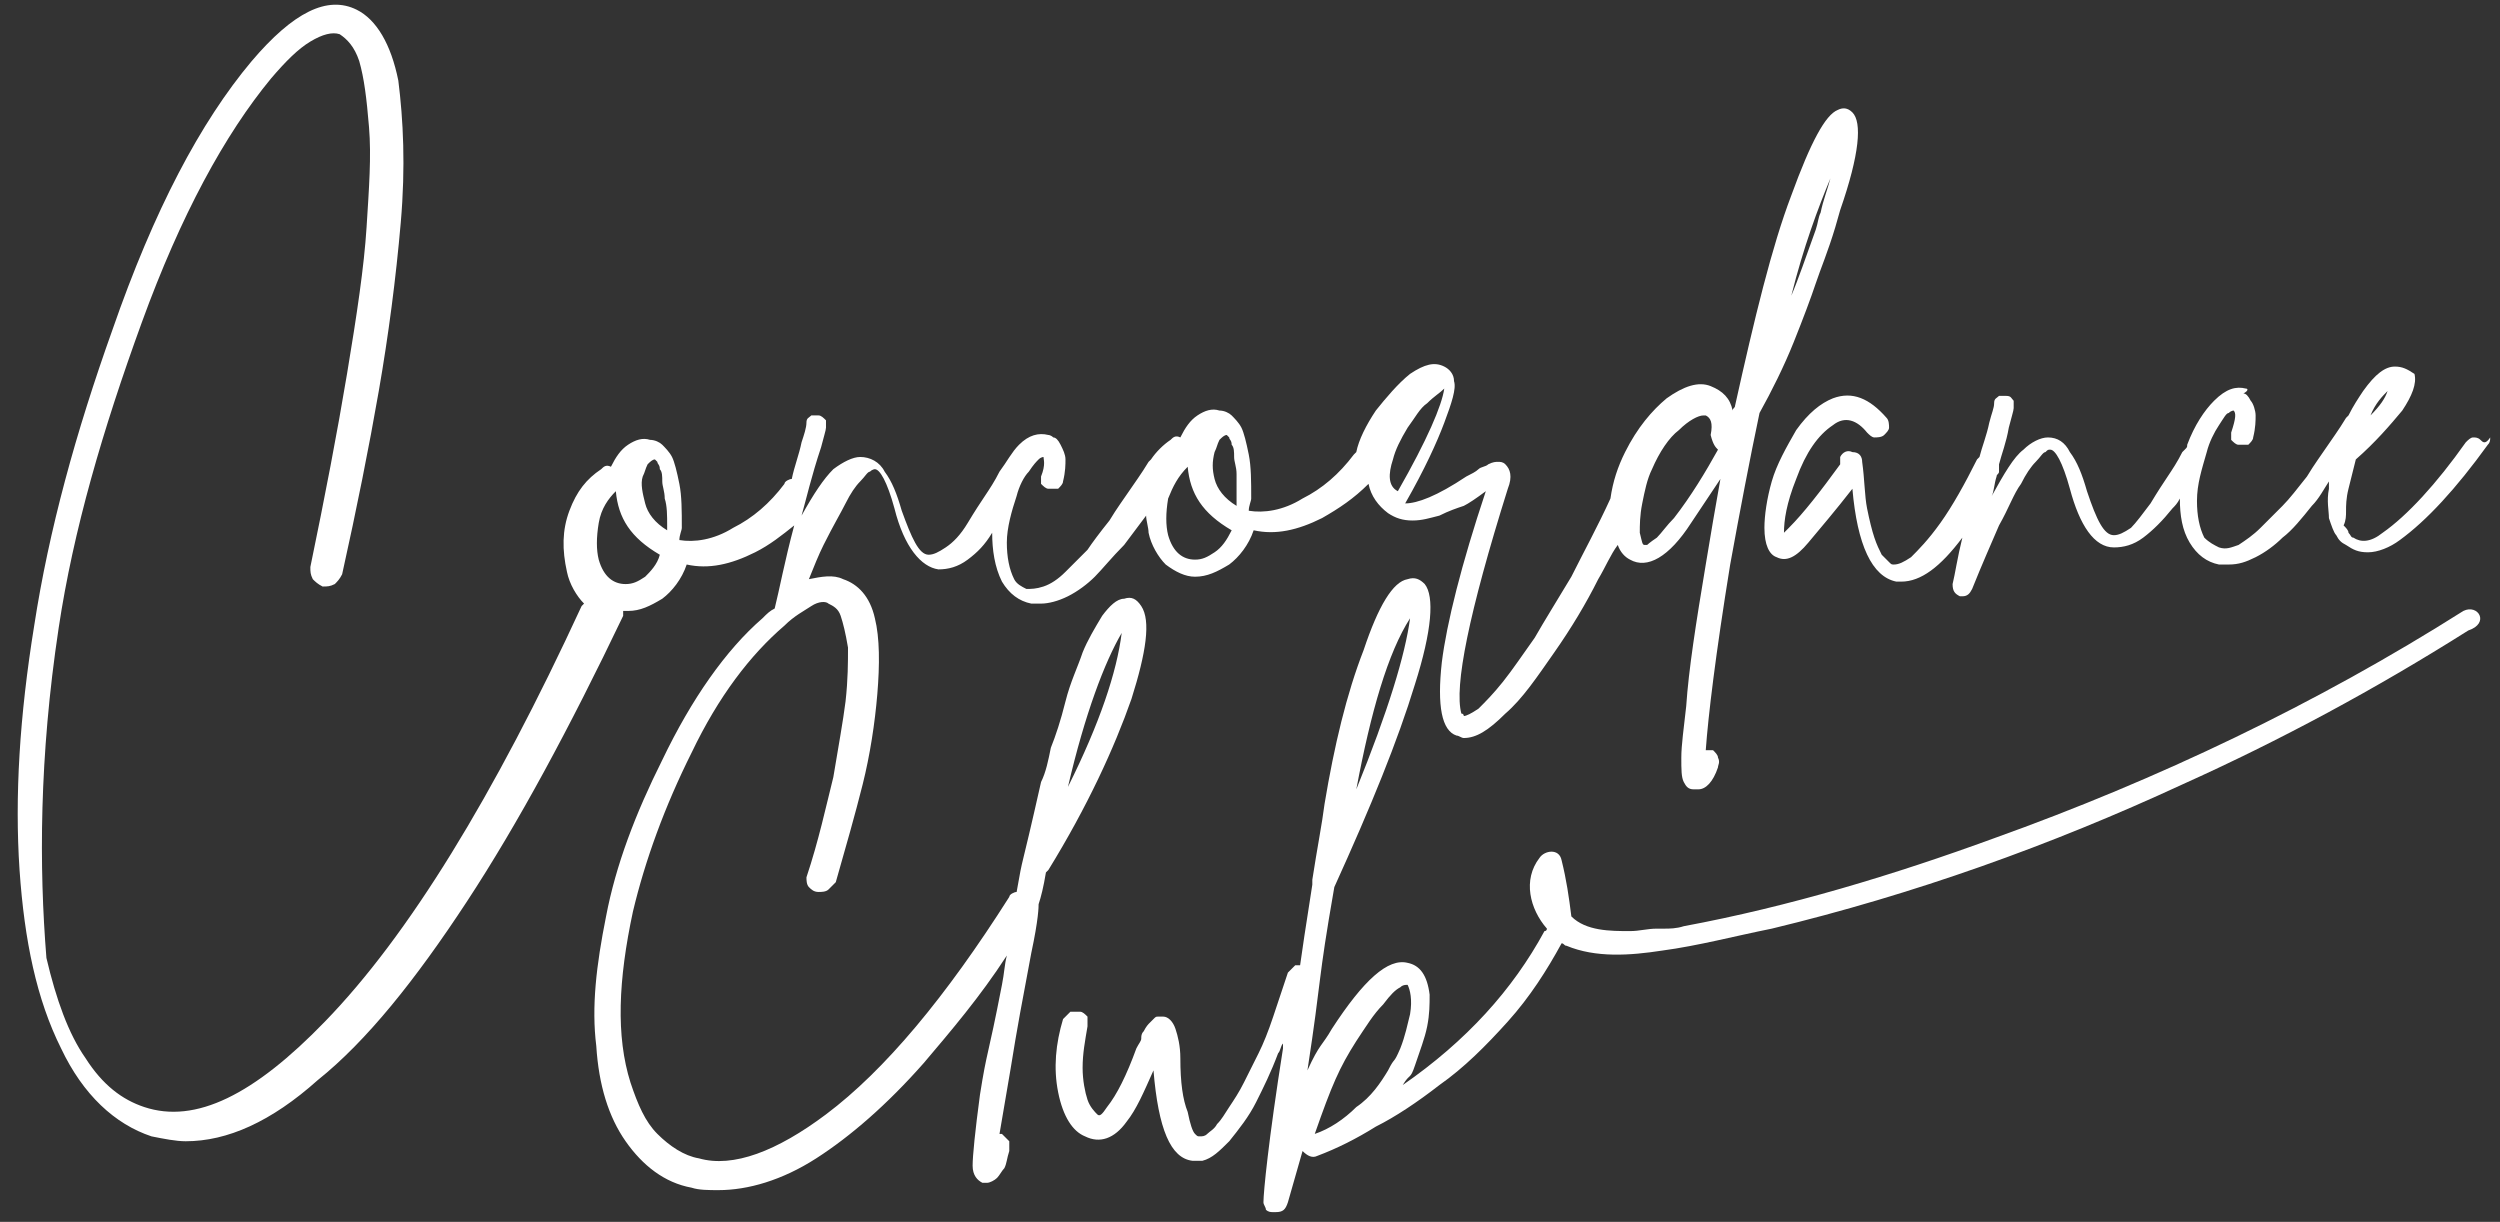 <svg xmlns="http://www.w3.org/2000/svg" xmlns:xlink="http://www.w3.org/1999/xlink" id="Calque_1" x="0px" y="0px" viewBox="0 0 102.3 50" style="enable-background:new 0 0 102.3 50;" xml:space="preserve"><rect x="0" y="0" width="102.3" height="50" fill="#333333" stroke="none"/><style type="text/css">	.st0{fill:#FFFFFF;}</style><g>	<path class="st0" d="M101.5,18c-0.1-0.1-0.2-0.1-0.3-0.1c-0.1,0-0.2,0.1-0.3,0.2c-1.2,1.7-2.4,3-3.4,3.7c-0.5,0.4-0.9,0.4-1.2,0.2  c-0.1,0-0.1-0.1-0.2-0.2c0-0.1-0.1-0.2-0.2-0.3C96,21.3,96,21.1,96,20.9c0-0.2,0-0.5,0.1-0.9c0.1-0.4,0.2-0.8,0.3-1.2  c0.8-0.7,1.4-1.4,1.9-2c0.4-0.6,0.6-1.1,0.5-1.5C98.5,15.1,98.3,15,98,15c-0.4,0-0.8,0.3-1.3,1c-0.2,0.3-0.4,0.6-0.6,1  c0,0-0.1,0.1-0.1,0.1c-0.3,0.5-0.6,0.9-0.8,1.2c-0.2,0.3-0.5,0.7-0.8,1.2c-0.4,0.5-0.7,0.9-1,1.2c-0.3,0.3-0.6,0.6-0.9,0.9  c-0.3,0.3-0.6,0.5-0.9,0.7c-0.3,0.1-0.5,0.2-0.8,0.1c-0.2-0.1-0.4-0.2-0.6-0.4c-0.2-0.4-0.3-0.9-0.3-1.5c0-0.7,0.2-1.3,0.4-2  c0.1-0.4,0.3-0.8,0.5-1.1c0.2-0.3,0.3-0.5,0.4-0.5c0.1-0.1,0.2-0.1,0.2-0.1c0.1,0.1,0.1,0.3-0.1,0.9c0,0.1,0,0.2,0,0.3  c0.1,0.1,0.2,0.2,0.3,0.2c0.1,0,0.2,0,0.4,0c0.1-0.1,0.2-0.2,0.2-0.3c0.1-0.4,0.1-0.7,0.1-0.9c0-0.2-0.1-0.5-0.2-0.6  c-0.1-0.2-0.2-0.3-0.3-0.3C92,16,92,15.9,91.9,15.9c-0.4-0.1-0.8,0-1.3,0.5c-0.4,0.4-0.8,1-1.1,1.8c0,0.1,0,0.1-0.1,0.2  c0,0-0.1,0.1-0.1,0.1c-0.2,0.4-0.4,0.7-0.6,1c-0.2,0.3-0.4,0.6-0.7,1.1c-0.3,0.4-0.6,0.8-0.8,1c-0.3,0.2-0.5,0.3-0.7,0.3  c-0.4,0-0.7-0.6-1.1-1.8c-0.2-0.7-0.4-1.2-0.7-1.6c-0.2-0.4-0.5-0.6-0.9-0.6c-0.3,0-0.7,0.2-1,0.5c-0.4,0.3-0.8,1-1.3,1.9  c0.1-0.2,0.1-0.5,0.2-0.8c0-0.1,0.1-0.1,0.1-0.2c0-0.1,0-0.2,0-0.3c0.1-0.4,0.3-0.9,0.4-1.5c0.1-0.4,0.2-0.7,0.2-0.8  c0-0.1,0-0.2,0-0.3c-0.1-0.1-0.1-0.2-0.3-0.2c-0.1,0-0.2,0-0.3,0c-0.1,0.1-0.2,0.1-0.2,0.3c0,0.2-0.1,0.4-0.2,0.8  c-0.1,0.5-0.3,1-0.4,1.4c0,0-0.1,0.1-0.1,0.1c-0.5,1-1,1.9-1.5,2.6c-0.5,0.7-0.9,1.1-1.2,1.4c-0.3,0.2-0.5,0.3-0.7,0.3  c-0.1,0-0.1,0-0.2-0.1c0,0-0.1-0.1-0.3-0.3c-0.1-0.2-0.2-0.4-0.3-0.7c-0.1-0.3-0.2-0.7-0.3-1.2c-0.1-0.5-0.1-1.2-0.2-1.9  c0-0.2-0.1-0.4-0.4-0.4c-0.2-0.1-0.4,0-0.5,0.2L75.3,19c-0.8,1.1-1.5,2-2.1,2.6c-0.1,0.1-0.1,0.1-0.2,0.2c0-0.5,0.1-1.2,0.5-2.2  c0.4-1.1,0.9-1.8,1.5-2.2c0.5-0.4,1-0.2,1.4,0.3c0.1,0.1,0.2,0.2,0.3,0.2c0.1,0,0.3,0,0.4-0.1c0.1-0.1,0.2-0.2,0.2-0.3  c0-0.1,0-0.3-0.1-0.4c-0.7-0.8-1.4-1.1-2.2-0.8c-0.5,0.2-1,0.6-1.5,1.3c-0.4,0.7-0.8,1.4-1,2.1c-0.2,0.7-0.3,1.4-0.3,1.9  c0,0.7,0.2,1.1,0.5,1.2c0.4,0.2,0.8,0,1.3-0.6c0.5-0.6,1.1-1.3,1.8-2.2c0.2,2.3,0.8,3.6,1.8,3.8c0.1,0,0.2,0,0.2,0  c0.8,0,1.6-0.6,2.5-1.8c-0.2,0.8-0.3,1.5-0.4,1.9c0,0.3,0.1,0.4,0.3,0.5c0,0,0.1,0,0.1,0c0.2,0,0.3-0.1,0.4-0.3  c0.4-1,0.8-1.9,1.1-2.6c0.4-0.7,0.6-1.3,0.9-1.7c0.2-0.4,0.4-0.7,0.6-0.9c0.2-0.2,0.3-0.4,0.4-0.4c0.1-0.1,0.1-0.1,0.2-0.1  c0.2,0,0.5,0.5,0.8,1.6c0.4,1.5,1,2.4,1.8,2.4c0.4,0,0.8-0.1,1.2-0.4c0.4-0.3,0.8-0.7,1.2-1.2c0.1-0.1,0.2-0.2,0.3-0.4  c0,0.7,0.1,1.3,0.4,1.8c0.3,0.5,0.7,0.8,1.2,0.9c0.1,0,0.3,0,0.4,0c0.4,0,0.7-0.1,1.1-0.3c0.4-0.2,0.8-0.5,1.1-0.8  c0.4-0.3,0.8-0.8,1.2-1.3c0.3-0.3,0.5-0.7,0.7-1c0,0.1,0,0.2,0,0.3c-0.1,0.5,0,0.9,0,1.2c0.1,0.3,0.2,0.6,0.3,0.7  c0.1,0.2,0.2,0.3,0.4,0.4c0.3,0.2,0.5,0.3,0.9,0.3c0.4,0,0.9-0.2,1.3-0.5c1.1-0.8,2.3-2.1,3.6-3.9c0.1-0.1,0.1-0.2,0.1-0.3  C101.7,18.2,101.6,18.1,101.5,18z M97,17c0.2-0.5,0.5-0.8,0.7-1C97.6,16.3,97.4,16.6,97,17z"></path>	<path class="st0" d="M46.7,24.8c-0.2-0.3-0.4-0.4-0.7-0.3c-0.3,0-0.6,0.3-0.9,0.7c-0.3,0.5-0.6,1-0.8,1.5c-0.2,0.6-0.5,1.2-0.7,2  c-0.2,0.8-0.4,1.4-0.6,1.9c-0.1,0.5-0.2,1-0.4,1.4c-0.9,4-0.7,2.8-1,4.5c-0.1,0-0.3,0.1-0.3,0.2c-2.6,4.1-5.1,7.1-7.5,8.9  c-2,1.5-3.8,2.2-5.2,1.8c-0.6-0.1-1.2-0.5-1.7-1c-0.5-0.5-0.8-1.2-1.1-2.1c-0.6-1.9-0.5-4.2,0.1-7c0.5-2.1,1.3-4.3,2.4-6.5  c1.1-2.3,2.4-4,3.8-5.2c0.4-0.4,0.8-0.6,1.1-0.8c0.3-0.2,0.6-0.2,0.7-0.1c0.2,0.1,0.4,0.2,0.5,0.5c0.1,0.3,0.2,0.7,0.3,1.3  c0,0.6,0,1.3-0.1,2.2c-0.1,0.8-0.3,1.9-0.5,3.1c-0.3,1.2-0.6,2.6-1.1,4.1c0,0.1,0,0.3,0.1,0.4c0.1,0.1,0.2,0.2,0.4,0.2  c0.1,0,0.3,0,0.4-0.1c0.1-0.1,0.2-0.2,0.3-0.3c0.4-1.4,0.8-2.8,1.1-4c0.3-1.2,0.5-2.5,0.6-3.7c0.1-1.2,0.1-2.3-0.1-3.1  c-0.2-0.9-0.7-1.4-1.3-1.6c-0.4-0.2-0.9-0.1-1.4,0c0.2-0.5,0.4-1,0.6-1.4c0.4-0.8,0.7-1.3,0.9-1.7c0.2-0.4,0.4-0.7,0.6-0.9  c0.2-0.2,0.3-0.4,0.4-0.4c0.1-0.1,0.2-0.1,0.2-0.1c0.2,0,0.5,0.5,0.8,1.6c0.4,1.6,1.1,2.4,1.8,2.5c0.4,0,0.8-0.1,1.2-0.4  c0.4-0.3,0.7-0.6,1-1.1c0,0.7,0.1,1.4,0.4,2c0.3,0.5,0.7,0.8,1.2,0.9c0.1,0,0.3,0,0.4,0c0.3,0,0.7-0.1,1.1-0.3  c0.4-0.2,0.8-0.5,1.1-0.8c0.3-0.3,0.7-0.8,1.2-1.3c0.3-0.4,0.6-0.8,0.9-1.2c0,0.2,0.1,0.5,0.1,0.7c0.1,0.5,0.4,1,0.7,1.3  c0.4,0.3,0.8,0.5,1.2,0.5h0c0.5,0,0.9-0.2,1.4-0.5c0.4-0.3,0.8-0.8,1-1.4c0.9,0.2,1.8,0,2.8-0.5c0.7-0.4,1.3-0.8,1.9-1.4  c0.1,0.5,0.4,0.9,0.8,1.2c0.3,0.2,0.6,0.3,1,0.3c0.4,0,0.7-0.1,1.1-0.2c0.4-0.2,0.7-0.3,1-0.4c0.2-0.1,0.5-0.3,0.9-0.6c0,0,0,0,0,0  c0,0,0,0,0,0c-1,3-1.6,5.4-1.8,7c-0.2,1.8,0,2.8,0.6,3c0.1,0,0.2,0.1,0.3,0.1c0.5,0,1-0.3,1.7-1c0.7-0.6,1.3-1.5,2-2.5  c0.7-1,1.3-2,1.8-3c0.3-0.5,0.5-1,0.8-1.4c0.1,0.3,0.3,0.5,0.5,0.6c0.7,0.4,1.6-0.1,2.5-1.5c0.4-0.6,0.8-1.2,1.2-1.8  c-0.2,1.1-0.4,2.3-0.6,3.5c-0.4,2.4-0.7,4.3-0.8,5.8c-0.1,0.9-0.2,1.6-0.2,2.1c0,0.5,0,0.8,0.1,1c0.1,0.2,0.2,0.3,0.4,0.3  c0.1,0,0.1,0,0.2,0c0.3,0,0.6-0.3,0.8-0.9c0-0.1,0.1-0.2,0-0.4c0-0.1-0.1-0.2-0.2-0.3c-0.1,0-0.2,0-0.3,0c0.1-1.4,0.4-3.9,1-7.6  c0.4-2.2,0.8-4.3,1.2-6.2c0.5-0.9,1-1.9,1.4-2.9c0.4-1,0.7-1.8,0.9-2.4c0.2-0.6,0.5-1.3,0.8-2.3l0.2-0.7c0.8-2.3,0.9-3.6,0.5-4  c-0.2-0.2-0.4-0.2-0.6-0.1c-0.5,0.2-1.1,1.3-1.9,3.5c-0.8,2.1-1.5,5-2.3,8.6c0,0.1-0.1,0.1-0.1,0.2c-0.1-0.5-0.4-0.8-0.9-1  c-0.5-0.2-1.1,0-1.8,0.5c-0.6,0.5-1.2,1.2-1.7,2.2c-0.3,0.6-0.5,1.2-0.6,1.9c-0.5,1.1-1.1,2.2-1.6,3.2c-0.6,1-1.1,1.8-1.5,2.5  c-0.5,0.7-0.9,1.3-1.3,1.8c-0.4,0.5-0.7,0.8-1,1.1c-0.3,0.2-0.5,0.3-0.6,0.3c0,0,0-0.1-0.1-0.1c-0.3-1.1,0.3-4.1,1.9-9.2  c0.2-0.5,0.1-0.8-0.1-1c-0.1-0.1-0.2-0.1-0.3-0.1c-0.1,0-0.2,0-0.4,0.1c-0.1,0.1-0.3,0.1-0.4,0.2c-0.1,0.1-0.3,0.2-0.5,0.3  c-1.2,0.8-2,1.1-2.5,1.1c0.8-1.4,1.3-2.5,1.6-3.3c0.3-0.8,0.5-1.4,0.4-1.7c0-0.3-0.2-0.5-0.4-0.6c-0.4-0.2-0.8-0.1-1.4,0.3  c-0.5,0.4-1,1-1.4,1.5c-0.4,0.6-0.7,1.2-0.8,1.7c0,0-0.1,0.1-0.1,0.1c-0.6,0.8-1.3,1.4-2.1,1.8c-0.8,0.5-1.6,0.6-2.2,0.5  c0-0.2,0.1-0.4,0.1-0.5c0-0.7,0-1.3-0.1-1.8c-0.1-0.5-0.2-0.9-0.3-1.1c-0.1-0.2-0.3-0.4-0.4-0.5c-0.1-0.1-0.3-0.2-0.5-0.2  c-0.3-0.1-0.6,0-0.9,0.2c-0.3,0.2-0.5,0.5-0.7,0.9c-0.2-0.1-0.3,0-0.4,0.1c-0.3,0.2-0.6,0.5-0.8,0.8c0,0-0.1,0.1-0.1,0.1  c-0.3,0.5-0.6,0.9-0.8,1.2c-0.2,0.3-0.5,0.7-0.8,1.2c-0.4,0.5-0.7,0.9-0.9,1.2c-0.3,0.3-0.6,0.6-0.9,0.9c-0.3,0.3-0.6,0.5-0.9,0.6  c-0.3,0.1-0.5,0.1-0.7,0.1c-0.2-0.1-0.4-0.2-0.5-0.4c-0.2-0.4-0.3-0.9-0.3-1.5c0-0.6,0.2-1.3,0.4-1.9c0.1-0.4,0.3-0.8,0.5-1  c0.2-0.3,0.3-0.4,0.4-0.5c0.1-0.1,0.2-0.1,0.2-0.1c0,0.1,0.1,0.3-0.1,0.8c0,0.1,0,0.2,0,0.3c0.1,0.1,0.2,0.2,0.3,0.2  c0.1,0,0.2,0,0.4,0c0.1-0.1,0.2-0.2,0.2-0.3c0.1-0.4,0.1-0.7,0.1-0.9c0-0.2-0.1-0.4-0.2-0.6c-0.1-0.2-0.2-0.3-0.3-0.3  c-0.1-0.1-0.2-0.1-0.2-0.1c-0.4-0.1-0.8,0-1.2,0.4c-0.3,0.3-0.5,0.7-0.8,1.1c0,0,0,0,0,0c-0.2,0.4-0.4,0.7-0.6,1  c-0.2,0.3-0.4,0.6-0.7,1.1c-0.3,0.5-0.6,0.8-0.9,1c-0.3,0.2-0.5,0.3-0.7,0.3c-0.4,0-0.7-0.7-1.1-1.8c-0.2-0.7-0.4-1.2-0.7-1.6  c-0.2-0.4-0.6-0.6-1-0.6c-0.3,0-0.7,0.2-1.1,0.5c-0.4,0.4-0.8,1-1.3,1.9c0.2-0.7,0.4-1.6,0.8-2.8c0.1-0.4,0.2-0.7,0.2-0.8  c0-0.1,0-0.2,0-0.3c-0.1-0.1-0.2-0.2-0.3-0.2c-0.1,0-0.2,0-0.3,0c-0.1,0.1-0.2,0.1-0.2,0.3c0,0.2-0.1,0.5-0.2,0.8  c-0.1,0.5-0.3,1-0.4,1.5c-0.1,0-0.3,0.1-0.3,0.2c-0.6,0.8-1.3,1.4-2.1,1.8c-0.8,0.5-1.6,0.6-2.2,0.5c0-0.2,0.1-0.4,0.1-0.5  c0-0.7,0-1.3-0.1-1.8c-0.1-0.5-0.2-0.9-0.3-1.1c-0.1-0.2-0.3-0.4-0.4-0.5c-0.1-0.1-0.3-0.2-0.5-0.2c-0.3-0.1-0.6,0-0.9,0.2  c-0.3,0.2-0.5,0.5-0.7,0.9c-0.2-0.1-0.3,0-0.4,0.1c-0.6,0.4-1,0.9-1.3,1.7c-0.3,0.8-0.3,1.6-0.1,2.5c0.1,0.5,0.4,1,0.7,1.3  c0,0-0.1,0.1-0.1,0.1c-3.6,7.8-7.1,13.5-10.5,17c-2.9,3-5.3,4.2-7.4,3.5c-0.9-0.3-1.7-0.9-2.4-2c-0.7-1-1.2-2.4-1.6-4.1  C1.6,35.5,1.6,31,2.4,25.7c0.6-4,1.8-8.1,3.4-12.5c1.6-4.4,3.4-7.7,5.3-10c0.6-0.7,1.1-1.2,1.6-1.5c0.5-0.3,0.9-0.4,1.2-0.3  c0.3,0.2,0.6,0.5,0.8,1.1C14.9,3.2,15,4,15.1,5.2c0.1,1.2,0,2.5-0.1,4.1c-0.1,1.6-0.4,3.6-0.8,6c-0.4,2.4-0.9,5-1.5,7.9  c0,0.2,0,0.3,0.1,0.5c0.1,0.1,0.2,0.2,0.4,0.3c0.2,0,0.3,0,0.5-0.1c0.1-0.1,0.2-0.2,0.3-0.4c0.6-2.7,1.1-5.2,1.5-7.5  c0.4-2.3,0.7-4.6,0.9-6.9s0.1-4.2-0.1-5.8c-0.3-1.5-0.9-2.5-1.7-2.9c-1.2-0.6-2.6,0.1-4.3,2.1c-2.1,2.5-4,6.1-5.7,11  c-1.5,4.2-2.6,8.2-3.2,12.1c-0.6,3.7-0.8,7-0.6,10c0.2,2.9,0.7,5.3,1.7,7.3c0.9,1.9,2.2,3.1,3.7,3.6c0.5,0.1,1,0.2,1.4,0.2  c1.7,0,3.5-0.8,5.4-2.5c2-1.6,4-4.1,6.1-7.3c2.1-3.2,4.2-7.1,6.4-11.7c0-0.1,0-0.1,0-0.2c0.1,0,0.1,0,0.2,0h0  c0.5,0,0.9-0.2,1.4-0.5c0.4-0.3,0.8-0.8,1-1.4c0.9,0.2,1.8,0,2.8-0.5c0.6-0.3,1.1-0.7,1.6-1.1c-0.4,1.5-0.6,2.6-0.8,3.4  c-0.2,0.1-0.3,0.2-0.5,0.4c-1.5,1.3-2.9,3.3-4.1,5.8c-1.1,2.2-1.9,4.3-2.3,6.4c-0.4,2-0.6,3.7-0.4,5.3c0.1,1.6,0.5,2.9,1.2,3.9  c0.7,1,1.6,1.7,2.7,1.9c0.3,0.1,0.7,0.1,1.1,0.1c1.2,0,2.6-0.4,4-1.3c1.4-0.9,2.9-2.2,4.4-3.9c1.1-1.3,2.3-2.7,3.4-4.4  c-0.1,0.4-0.1,0.7-0.2,1.2c-0.6,3.1-0.6,2.6-0.9,4.5c-0.2,1.5-0.3,2.5-0.3,2.9c0,0.4,0.2,0.6,0.4,0.7c0.1,0,0.1,0,0.2,0  c0.1,0,0.3-0.1,0.4-0.2c0.1-0.1,0.2-0.3,0.3-0.4c0.1-0.2,0.1-0.4,0.2-0.7c0-0.1,0-0.3,0-0.4c-0.1-0.1-0.2-0.2-0.3-0.3  c0,0,0,0-0.1,0c0.9-5.2,0.4-2.6,1.3-7.4c0.3-1.4,0.3-1.9,0.3-2c0.1-0.3,0.2-0.7,0.3-1.3c0,0,0,0,0.1-0.1c1.6-2.6,2.7-5,3.4-7  C46.9,26.7,47.1,25.4,46.7,24.8z M70.3,18.4c-0.5,0.9-1.1,1.9-1.8,2.8c-0.3,0.3-0.5,0.6-0.7,0.8c-0.3,0.2-0.4,0.3-0.4,0.3  c-0.1,0-0.1,0-0.1,0c-0.1,0-0.1-0.1-0.2-0.5c0-0.3,0-0.7,0.1-1.2c0.1-0.5,0.2-1,0.4-1.4c0.3-0.7,0.7-1.3,1.1-1.6  c0.4-0.4,0.8-0.6,1-0.6h0.1c0.2,0.1,0.3,0.3,0.2,0.8C70.1,18.2,70.2,18.3,70.3,18.4z M73.3,12.1c0.5-2,1.1-3.6,1.6-4.8  c-0.1,0.4-0.3,0.9-0.4,1.4c-0.1,0.2-0.1,0.4-0.2,0.7C73.9,10.5,73.6,11.4,73.3,12.1z M57,18.8c0.1-0.4,0.3-0.8,0.6-1.3  c0.3-0.4,0.5-0.8,0.8-1c0.3-0.3,0.5-0.4,0.7-0.6c-0.1,0.7-0.7,2.1-1.9,4.2C56.8,19.9,56.8,19.4,57,18.8z M49.7,18.5  c0.1-0.2,0.1-0.3,0.2-0.5c0.1-0.1,0.2-0.2,0.3-0.2h0c0,0,0,0,0.1,0.1c0,0.1,0.1,0.1,0.1,0.3c0.1,0.1,0.1,0.3,0.1,0.5  c0,0.2,0.1,0.4,0.1,0.7c0,0.3,0,0.7,0,1.1c0,0.1,0,0.1,0,0.2c-0.5-0.3-0.8-0.7-0.9-1.1C49.6,19.2,49.6,18.9,49.7,18.5z M48.6,19.1  c0.1,1.1,0.6,1.9,1.8,2.6c-0.2,0.4-0.4,0.7-0.7,0.9c-0.3,0.2-0.5,0.3-0.8,0.3c-0.5,0-0.9-0.3-1.1-1c-0.1-0.4-0.1-0.9,0-1.5  C48,19.9,48.2,19.5,48.6,19.1z M26.4,23.6c-0.3,0.2-0.5,0.3-0.8,0.3c-0.5,0-0.9-0.3-1.1-1c-0.1-0.4-0.1-0.9,0-1.5  c0.1-0.6,0.4-1,0.7-1.3c0.1,1.1,0.6,1.9,1.8,2.6C26.9,23.1,26.6,23.4,26.4,23.6z M27.3,21.5c0,0.1,0,0.1,0,0.2  c-0.5-0.3-0.8-0.7-0.9-1.1c-0.1-0.4-0.2-0.8-0.1-1.1c0.1-0.2,0.1-0.3,0.2-0.5c0.1-0.1,0.2-0.2,0.3-0.2h0c0,0,0,0,0.1,0.1  c0,0.1,0.1,0.1,0.1,0.3c0.1,0.1,0.1,0.3,0.1,0.5c0,0.2,0.1,0.4,0.1,0.7C27.3,20.7,27.3,21.1,27.3,21.5z M43.7,32.2  c0.7-3,1.5-5.1,2.2-6.3C45.7,27.5,45,29.6,43.7,32.2z"></path>	<path class="st0" d="M100.8,25c-6,3.8-12.5,6.9-19.2,9.3c-4.1,1.5-8.4,2.8-12.7,3.6c-0.3,0.1-0.6,0.1-0.8,0.1c-0.1,0-0.1,0-0.2,0  c0,0,0,0-0.1,0c-0.4,0-0.7,0.1-1.1,0.1c-0.8,0-1.8,0-2.4-0.6c-0.1-0.8-0.2-1.5-0.4-2.3c-0.1-0.5-0.7-0.4-0.9-0.1  c-0.7,0.9-0.4,2.1,0.3,2.9c0,0,0,0.1-0.1,0.1c-1.3,2.4-3.2,4.5-5.8,6.3c0.3-0.5,0.3-0.2,0.5-0.8c0.2-0.6,0.4-1.1,0.5-1.6  c0.1-0.5,0.1-0.9,0.1-1.3c-0.1-0.8-0.4-1.2-0.9-1.3c-0.8-0.2-1.8,0.7-3.1,2.7c-0.4,0.7-0.5,0.6-1,1.7c0.6-3.9,0.4-3.5,1.1-7.5  c1.5-3.3,2.6-6,3.3-8.3c0.7-2.2,0.8-3.6,0.4-4.1c-0.2-0.2-0.4-0.3-0.7-0.2c-0.6,0.1-1.2,1.1-1.8,2.9c-0.7,1.8-1.2,3.9-1.6,6.3  c-0.1,0.8-0.3,1.8-0.5,3.1c0,0.1,0,0.1,0,0.2c-0.3,1.9-0.4,2.6-0.5,3.3c-0.1,0-0.1,0-0.2,0c-0.1,0.1-0.2,0.2-0.3,0.3  c-0.2,0.6-0.4,1.2-0.6,1.8c-0.2,0.6-0.4,1.1-0.6,1.5c-0.2,0.4-0.4,0.8-0.6,1.2c-0.2,0.4-0.4,0.7-0.6,1c-0.2,0.3-0.3,0.5-0.5,0.7  c-0.1,0.2-0.3,0.3-0.4,0.4c-0.1,0.1-0.2,0.1-0.3,0.1c-0.1,0-0.1,0-0.2-0.1c-0.1-0.1-0.2-0.4-0.3-0.9c-0.2-0.5-0.3-1.2-0.3-2.2  c0-0.5-0.1-0.9-0.2-1.2c-0.1-0.3-0.3-0.5-0.5-0.5c-0.1,0-0.2,0-0.2,0c-0.1,0-0.1,0-0.2,0.1c-0.1,0.1-0.1,0.1-0.2,0.2  c0,0-0.1,0.1-0.2,0.3c-0.1,0.1-0.1,0.2-0.1,0.3c0,0.1-0.1,0.2-0.2,0.4c-0.4,1.1-0.8,1.9-1.2,2.4c-0.2,0.3-0.3,0.4-0.4,0.3  c-0.1-0.1-0.3-0.3-0.4-0.6c-0.1-0.3-0.2-0.8-0.2-1.3c0-0.6,0.1-1.1,0.2-1.7c0-0.1,0-0.3,0-0.4c-0.1-0.1-0.2-0.2-0.3-0.2  c-0.1,0-0.3,0-0.4,0c-0.1,0.1-0.2,0.2-0.3,0.3c-0.3,1-0.4,2-0.2,3c0.2,1,0.6,1.6,1.1,1.8c0.6,0.3,1.2,0.1,1.7-0.6  c0.4-0.5,0.7-1.2,1.1-2.1c0.2,2.4,0.7,3.6,1.6,3.7c0.1,0,0.2,0,0.4,0c0.4-0.1,0.7-0.4,1.1-0.8c0.4-0.5,0.8-1,1.1-1.6  c0.3-0.6,0.6-1.2,0.9-2c0.1-0.1,0.1-0.3,0.2-0.4c0,0.1,0,0.1,0,0.2c-0.6,3.8-0.8,5.9-0.8,6.3c0,0.1,0.1,0.2,0.1,0.3  c0.1,0.1,0.2,0.1,0.3,0.1c0,0,0.1,0,0.1,0c0.3,0,0.4-0.1,0.5-0.4c0.2-0.7,0.4-1.4,0.6-2.1c0.2,0.2,0.4,0.3,0.6,0.2  c0.8-0.3,1.6-0.7,2.4-1.2c0.8-0.4,1.7-1,2.6-1.7c1-0.7,1.9-1.6,2.8-2.6c0.9-1,1.6-2.1,2.2-3.2c0.1,0,0.1,0.1,0.2,0.1  c1.2,0.5,2.6,0.4,3.9,0.2c1.5-0.2,3-0.6,4.5-0.9c5.8-1.4,11.4-3.4,16.8-5.9c4-1.8,7.9-3.9,11.7-6.3C101.9,25.5,101.4,24.7,100.8,25  z M57.7,25.3c-0.2,1.5-0.9,3.8-2.2,7C56.1,29.1,56.8,26.7,57.7,25.3z M56.8,43.8c-0.3,0.5-0.7,1.1-1.3,1.5  c-0.5,0.5-1.1,0.9-1.7,1.1c0.7-2,1-2.7,1.7-3.8c0.4-0.6,0.7-1.1,1.1-1.5c0.3-0.4,0.5-0.6,0.7-0.7c0.1-0.1,0.2-0.1,0.3-0.1  c0.1,0.2,0.2,0.6,0.1,1.2c-0.1,0.4-0.2,0.9-0.4,1.4C57,43.6,57.1,43.2,56.8,43.8z"></path></g></svg>
